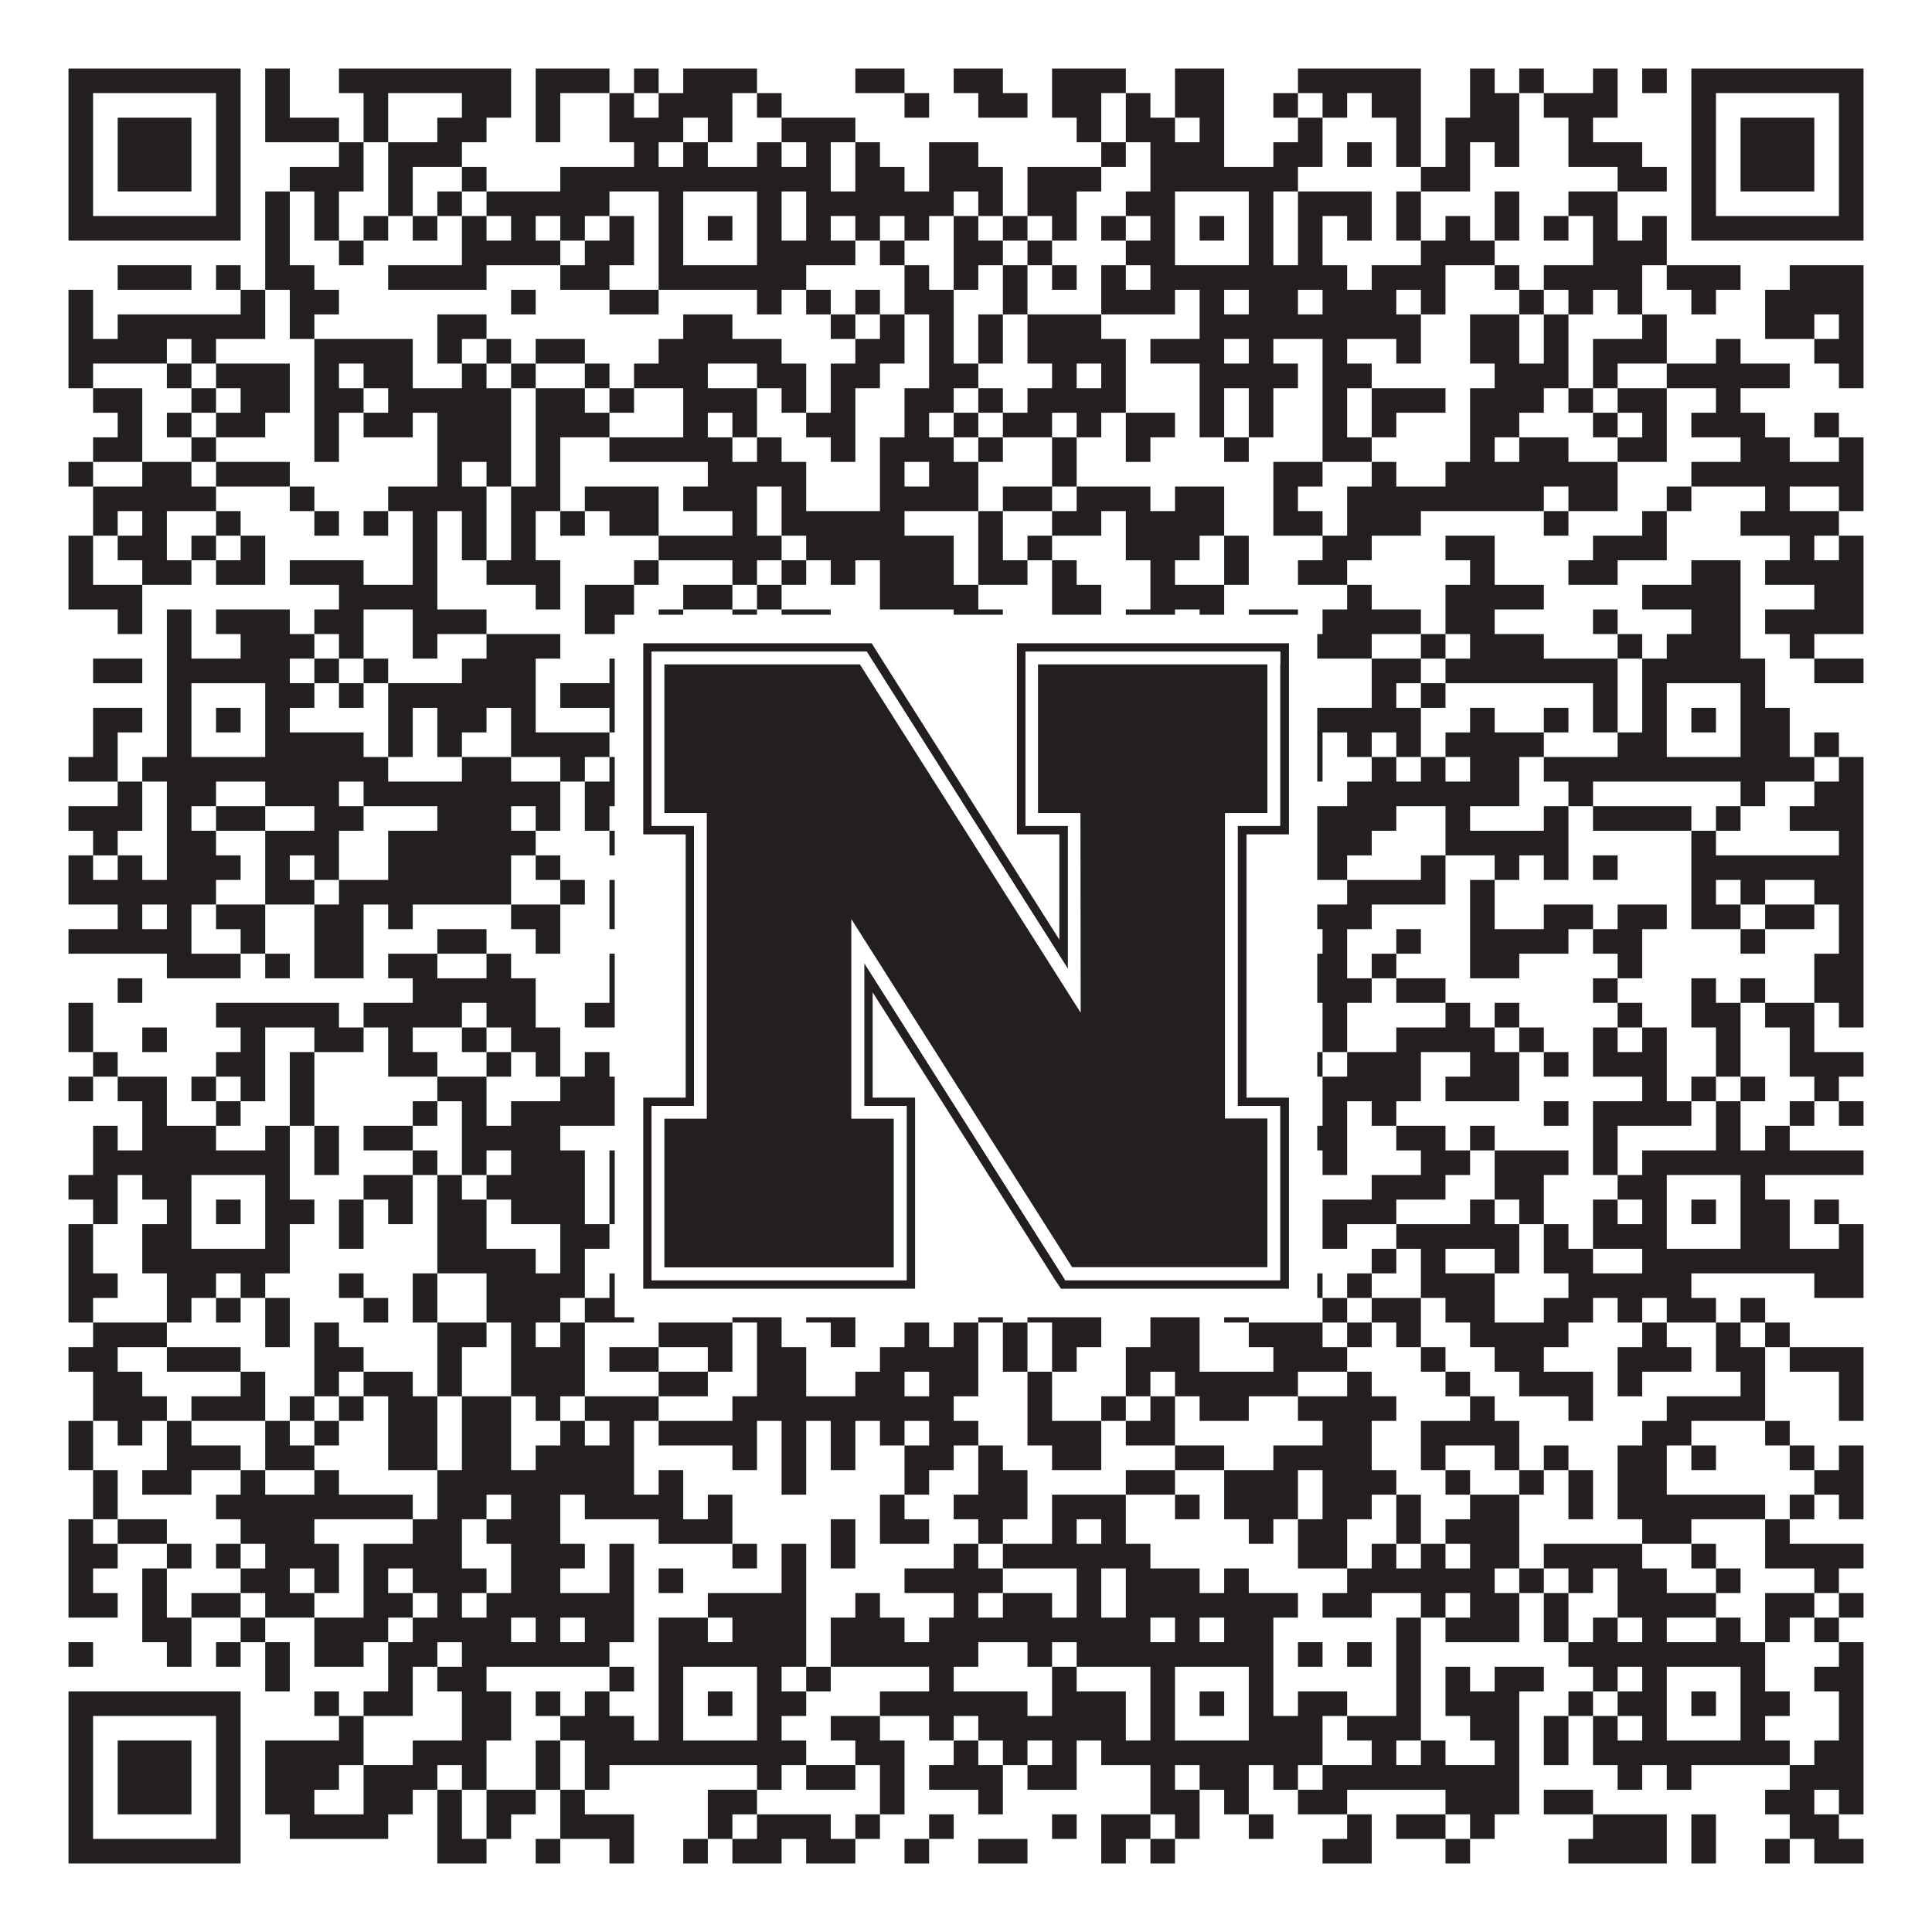 <?xml version="1.0"?>
<svg xmlns="http://www.w3.org/2000/svg" xmlns:xlink="http://www.w3.org/1999/xlink" version="1.1" width="1100px" height="1100px" viewBox="0 0 1100 1100"><rect x="0" y="0" width="1100" height="1100" fill="#ffffff" fill-opacity="1"/><path fill="#231f20" fill-opacity="1" d="M39,39L137,39L137,53L39,53ZM151,39L165,39L165,53L151,53ZM193,39L291,39L291,53L193,53ZM305,39L347,39L347,53L305,53ZM361,39L375,39L375,53L361,53ZM389,39L431,39L431,53L389,53ZM487,39L515,39L515,53L487,53ZM543,39L571,39L571,53L543,53ZM599,39L641,39L641,53L599,53ZM669,39L697,39L697,53L669,53ZM739,39L809,39L809,53L739,53ZM837,39L851,39L851,53L837,53ZM865,39L879,39L879,53L865,53ZM907,39L921,39L921,53L907,53ZM935,39L949,39L949,53L935,53ZM963,39L1061,39L1061,53L963,53ZM39,53L53,53L53,67L39,67ZM123,53L137,53L137,67L123,67ZM151,53L165,53L165,67L151,67ZM207,53L221,53L221,67L207,67ZM263,53L291,53L291,67L263,67ZM305,53L319,53L319,67L305,67ZM347,53L361,53L361,67L347,67ZM375,53L417,53L417,67L375,67ZM431,53L445,53L445,67L431,67ZM515,53L529,53L529,67L515,67ZM557,53L585,53L585,67L557,67ZM599,53L627,53L627,67L599,67ZM641,53L655,53L655,67L641,67ZM669,53L697,53L697,67L669,67ZM725,53L739,53L739,67L725,67ZM753,53L767,53L767,67L753,67ZM781,53L809,53L809,67L781,67ZM837,53L865,53L865,67L837,67ZM879,53L921,53L921,67L879,67ZM963,53L977,53L977,67L963,67ZM1047,53L1061,53L1061,67L1047,67ZM39,67L53,67L53,81L39,81ZM67,67L109,67L109,81L67,81ZM123,67L137,67L137,81L123,81ZM151,67L193,67L193,81L151,81ZM207,67L221,67L221,81L207,81ZM249,67L277,67L277,81L249,81ZM305,67L319,67L319,81L305,81ZM347,67L389,67L389,81L347,81ZM403,67L417,67L417,81L403,81ZM445,67L487,67L487,81L445,81ZM613,67L627,67L627,81L613,81ZM641,67L669,67L669,81L641,81ZM683,67L697,67L697,81L683,81ZM739,67L753,67L753,81L739,81ZM795,67L809,67L809,81L795,81ZM823,67L865,67L865,81L823,81ZM893,67L907,67L907,81L893,81ZM963,67L977,67L977,81L963,81ZM991,67L1033,67L1033,81L991,81ZM1047,67L1061,67L1061,81L1047,81ZM39,81L53,81L53,95L39,95ZM67,81L109,81L109,95L67,95ZM123,81L137,81L137,95L123,95ZM193,81L207,81L207,95L193,95ZM221,81L263,81L263,95L221,95ZM361,81L375,81L375,95L361,95ZM389,81L403,81L403,95L389,95ZM431,81L445,81L445,95L431,95ZM459,81L473,81L473,95L459,95ZM487,81L501,81L501,95L487,95ZM529,81L557,81L557,95L529,95ZM627,81L641,81L641,95L627,95ZM655,81L697,81L697,95L655,95ZM725,81L753,81L753,95L725,95ZM767,81L781,81L781,95L767,95ZM795,81L809,81L809,95L795,95ZM823,81L837,81L837,95L823,95ZM851,81L865,81L865,95L851,95ZM893,81L935,81L935,95L893,95ZM963,81L977,81L977,95L963,95ZM991,81L1033,81L1033,95L991,95ZM1047,81L1061,81L1061,95L1047,95ZM39,95L53,95L53,109L39,109ZM67,95L109,95L109,109L67,109ZM123,95L137,95L137,109L123,109ZM165,95L207,95L207,109L165,109ZM221,95L235,95L235,109L221,109ZM263,95L277,95L277,109L263,109ZM319,95L473,95L473,109L319,109ZM487,95L515,95L515,109L487,109ZM529,95L571,95L571,109L529,109ZM585,95L627,95L627,109L585,109ZM655,95L739,95L739,109L655,109ZM809,95L837,95L837,109L809,109ZM921,95L949,95L949,109L921,109ZM963,95L977,95L977,109L963,109ZM991,95L1033,95L1033,109L991,109ZM1047,95L1061,95L1061,109L1047,109ZM39,109L53,109L53,123L39,123ZM123,109L137,109L137,123L123,123ZM151,109L165,109L165,123L151,123ZM179,109L193,109L193,123L179,123ZM221,109L235,109L235,123L221,123ZM249,109L263,109L263,123L249,123ZM277,109L347,109L347,123L277,123ZM375,109L389,109L389,123L375,123ZM431,109L445,109L445,123L431,123ZM459,109L543,109L543,123L459,123ZM557,109L571,109L571,123L557,123ZM585,109L613,109L613,123L585,123ZM641,109L669,109L669,123L641,123ZM711,109L725,109L725,123L711,123ZM739,109L781,109L781,123L739,123ZM795,109L809,109L809,123L795,123ZM851,109L865,109L865,123L851,123ZM893,109L921,109L921,123L893,123ZM963,109L977,109L977,123L963,123ZM1047,109L1061,109L1061,123L1047,123ZM39,123L137,123L137,137L39,137ZM151,123L165,123L165,137L151,137ZM179,123L193,123L193,137L179,137ZM207,123L221,123L221,137L207,137ZM235,123L249,123L249,137L235,137ZM263,123L277,123L277,137L263,137ZM291,123L305,123L305,137L291,137ZM319,123L333,123L333,137L319,137ZM347,123L361,123L361,137L347,137ZM375,123L389,123L389,137L375,137ZM403,123L417,123L417,137L403,137ZM431,123L445,123L445,137L431,137ZM459,123L473,123L473,137L459,137ZM487,123L501,123L501,137L487,137ZM515,123L529,123L529,137L515,137ZM543,123L557,123L557,137L543,137ZM571,123L585,123L585,137L571,137ZM599,123L613,123L613,137L599,137ZM627,123L641,123L641,137L627,137ZM655,123L669,123L669,137L655,137ZM683,123L697,123L697,137L683,137ZM711,123L725,123L725,137L711,137ZM739,123L753,123L753,137L739,137ZM767,123L781,123L781,137L767,137ZM795,123L809,123L809,137L795,137ZM823,123L837,123L837,137L823,137ZM851,123L865,123L865,137L851,137ZM879,123L893,123L893,137L879,137ZM907,123L921,123L921,137L907,137ZM935,123L949,123L949,137L935,137ZM963,123L1061,123L1061,137L963,137ZM151,137L165,137L165,151L151,151ZM193,137L207,137L207,151L193,151ZM263,137L319,137L319,151L263,151ZM333,137L361,137L361,151L333,151ZM375,137L389,137L389,151L375,151ZM431,137L487,137L487,151L431,151ZM501,137L515,137L515,151L501,151ZM543,137L571,137L571,151L543,151ZM585,137L599,137L599,151L585,151ZM641,137L669,137L669,151L641,151ZM711,137L725,137L725,151L711,151ZM739,137L753,137L753,151L739,151ZM809,137L851,137L851,151L809,151ZM907,137L949,137L949,151L907,151ZM67,151L109,151L109,165L67,165ZM123,151L137,151L137,165L123,165ZM151,151L179,151L179,165L151,165ZM221,151L277,151L277,165L221,165ZM319,151L347,151L347,165L319,165ZM375,151L459,151L459,165L375,165ZM515,151L529,151L529,165L515,165ZM543,151L557,151L557,165L543,165ZM571,151L585,151L585,165L571,165ZM599,151L613,151L613,165L599,165ZM627,151L641,151L641,165L627,165ZM655,151L767,151L767,165L655,165ZM781,151L823,151L823,165L781,165ZM851,151L865,151L865,165L851,165ZM879,151L935,151L935,165L879,165ZM949,151L991,151L991,165L949,165ZM1019,151L1061,151L1061,165L1019,165ZM39,165L53,165L53,179L39,179ZM137,165L151,165L151,179L137,179ZM165,165L193,165L193,179L165,179ZM291,165L305,165L305,179L291,179ZM347,165L375,165L375,179L347,179ZM431,165L445,165L445,179L431,179ZM459,165L473,165L473,179L459,179ZM487,165L501,165L501,179L487,179ZM515,165L543,165L543,179L515,179ZM571,165L585,165L585,179L571,179ZM627,165L669,165L669,179L627,179ZM683,165L697,165L697,179L683,179ZM711,165L739,165L739,179L711,179ZM753,165L795,165L795,179L753,179ZM809,165L823,165L823,179L809,179ZM865,165L879,165L879,179L865,179ZM893,165L907,165L907,179L893,179ZM921,165L935,165L935,179L921,179ZM963,165L977,165L977,179L963,179ZM1005,165L1061,165L1061,179L1005,179ZM39,179L53,179L53,193L39,193ZM67,179L151,179L151,193L67,193ZM165,179L179,179L179,193L165,193ZM249,179L277,179L277,193L249,193ZM389,179L417,179L417,193L389,193ZM473,179L487,179L487,193L473,193ZM501,179L515,179L515,193L501,193ZM529,179L543,179L543,193L529,193ZM557,179L571,179L571,193L557,193ZM585,179L627,179L627,193L585,193ZM683,179L809,179L809,193L683,193ZM837,179L865,179L865,193L837,193ZM879,179L893,179L893,193L879,193ZM935,179L949,179L949,193L935,193ZM1005,179L1033,179L1033,193L1005,193ZM1047,179L1061,179L1061,193L1047,193ZM39,193L95,193L95,207L39,207ZM109,193L123,193L123,207L109,207ZM179,193L235,193L235,207L179,207ZM249,193L263,193L263,207L249,207ZM277,193L291,193L291,207L277,207ZM305,193L333,193L333,207L305,207ZM375,193L445,193L445,207L375,207ZM487,193L515,193L515,207L487,207ZM529,193L543,193L543,207L529,207ZM557,193L571,193L571,207L557,207ZM585,193L641,193L641,207L585,207ZM655,193L697,193L697,207L655,207ZM711,193L725,193L725,207L711,207ZM753,193L767,193L767,207L753,207ZM795,193L809,193L809,207L795,207ZM837,193L865,193L865,207L837,207ZM879,193L893,193L893,207L879,207ZM907,193L949,193L949,207L907,207ZM977,193L991,193L991,207L977,207ZM1033,193L1061,193L1061,207L1033,207ZM39,207L53,207L53,221L39,221ZM95,207L109,207L109,221L95,221ZM123,207L165,207L165,221L123,221ZM179,207L193,207L193,221L179,221ZM207,207L235,207L235,221L207,221ZM263,207L277,207L277,221L263,221ZM291,207L305,207L305,221L291,221ZM333,207L347,207L347,221L333,221ZM361,207L403,207L403,221L361,221ZM431,207L459,207L459,221L431,221ZM473,207L501,207L501,221L473,221ZM529,207L557,207L557,221L529,221ZM599,207L613,207L613,221L599,221ZM627,207L641,207L641,221L627,221ZM683,207L739,207L739,221L683,221ZM753,207L781,207L781,221L753,221ZM851,207L893,207L893,221L851,221ZM907,207L921,207L921,221L907,221ZM949,207L1019,207L1019,221L949,221ZM1047,207L1061,207L1061,221L1047,221ZM53,221L81,221L81,235L53,235ZM109,221L123,221L123,235L109,235ZM137,221L165,221L165,235L137,235ZM179,221L207,221L207,235L179,235ZM221,221L291,221L291,235L221,235ZM305,221L333,221L333,235L305,235ZM347,221L361,221L361,235L347,235ZM389,221L431,221L431,235L389,235ZM445,221L459,221L459,235L445,235ZM473,221L487,221L487,235L473,235ZM515,221L543,221L543,235L515,235ZM557,221L571,221L571,235L557,235ZM585,221L641,221L641,235L585,235ZM683,221L697,221L697,235L683,235ZM711,221L725,221L725,235L711,235ZM753,221L767,221L767,235L753,235ZM781,221L823,221L823,235L781,235ZM837,221L879,221L879,235L837,235ZM893,221L907,221L907,235L893,235ZM921,221L949,221L949,235L921,235ZM977,221L991,221L991,235L977,235ZM67,235L81,235L81,249L67,249ZM95,235L109,235L109,249L95,249ZM123,235L151,235L151,249L123,249ZM179,235L193,235L193,249L179,249ZM207,235L235,235L235,249L207,249ZM249,235L291,235L291,249L249,249ZM305,235L347,235L347,249L305,249ZM389,235L403,235L403,249L389,249ZM417,235L431,235L431,249L417,249ZM459,235L487,235L487,249L459,249ZM515,235L529,235L529,249L515,249ZM543,235L557,235L557,249L543,249ZM571,235L599,235L599,249L571,249ZM613,235L627,235L627,249L613,249ZM641,235L669,235L669,249L641,249ZM683,235L697,235L697,249L683,249ZM711,235L725,235L725,249L711,249ZM753,235L767,235L767,249L753,249ZM781,235L795,235L795,249L781,249ZM837,235L865,235L865,249L837,249ZM907,235L921,235L921,249L907,249ZM935,235L949,235L949,249L935,249ZM963,235L1005,235L1005,249L963,249ZM1033,235L1047,235L1047,249L1033,249ZM53,249L81,249L81,263L53,263ZM109,249L123,249L123,263L109,263ZM179,249L193,249L193,263L179,263ZM249,249L291,249L291,263L249,263ZM305,249L319,249L319,263L305,263ZM347,249L417,249L417,263L347,263ZM431,249L445,249L445,263L431,263ZM473,249L487,249L487,263L473,263ZM501,249L543,249L543,263L501,263ZM557,249L571,249L571,263L557,263ZM599,249L613,249L613,263L599,263ZM641,249L655,249L655,263L641,263ZM697,249L711,249L711,263L697,263ZM753,249L781,249L781,263L753,263ZM837,249L851,249L851,263L837,263ZM865,249L893,249L893,263L865,263ZM921,249L949,249L949,263L921,263ZM991,249L1019,249L1019,263L991,263ZM1047,249L1061,249L1061,263L1047,263ZM39,263L53,263L53,277L39,277ZM81,263L109,263L109,277L81,277ZM123,263L165,263L165,277L123,277ZM249,263L263,263L263,277L249,277ZM277,263L291,263L291,277L277,277ZM305,263L319,263L319,277L305,277ZM403,263L459,263L459,277L403,277ZM501,263L515,263L515,277L501,277ZM529,263L557,263L557,277L529,277ZM599,263L613,263L613,277L599,277ZM725,263L753,263L753,277L725,277ZM781,263L795,263L795,277L781,277ZM823,263L921,263L921,277L823,277ZM963,263L1061,263L1061,277L963,277ZM53,277L123,277L123,291L53,291ZM165,277L179,277L179,291L165,291ZM221,277L277,277L277,291L221,291ZM291,277L319,277L319,291L291,291ZM333,277L375,277L375,291L333,291ZM389,277L431,277L431,291L389,291ZM445,277L459,277L459,291L445,291ZM501,277L557,277L557,291L501,291ZM571,277L599,277L599,291L571,291ZM613,277L655,277L655,291L613,291ZM669,277L697,277L697,291L669,291ZM725,277L739,277L739,291L725,291ZM767,277L879,277L879,291L767,291ZM893,277L921,277L921,291L893,291ZM949,277L963,277L963,291L949,291ZM1005,277L1019,277L1019,291L1005,291ZM1047,277L1061,277L1061,291L1047,291ZM53,291L67,291L67,305L53,305ZM81,291L95,291L95,305L81,305ZM123,291L137,291L137,305L123,305ZM179,291L193,291L193,305L179,305ZM207,291L221,291L221,305L207,305ZM235,291L249,291L249,305L235,305ZM263,291L277,291L277,305L263,305ZM291,291L305,291L305,305L291,305ZM319,291L333,291L333,305L319,305ZM347,291L375,291L375,305L347,305ZM417,291L431,291L431,305L417,305ZM445,291L515,291L515,305L445,305ZM557,291L571,291L571,305L557,305ZM599,291L627,291L627,305L599,305ZM641,291L697,291L697,305L641,305ZM725,291L753,291L753,305L725,305ZM767,291L809,291L809,305L767,305ZM879,291L893,291L893,305L879,305ZM935,291L949,291L949,305L935,305ZM991,291L1047,291L1047,305L991,305ZM39,305L53,305L53,319L39,319ZM67,305L95,305L95,319L67,319ZM109,305L123,305L123,319L109,319ZM137,305L151,305L151,319L137,319ZM235,305L249,305L249,319L235,319ZM263,305L277,305L277,319L263,319ZM291,305L305,305L305,319L291,319ZM375,305L445,305L445,319L375,319ZM459,305L543,305L543,319L459,319ZM557,305L571,305L571,319L557,319ZM585,305L599,305L599,319L585,319ZM641,305L683,305L683,319L641,319ZM697,305L711,305L711,319L697,319ZM753,305L781,305L781,319L753,319ZM823,305L851,305L851,319L823,319ZM907,305L949,305L949,319L907,319ZM1019,305L1033,305L1033,319L1019,319ZM1047,305L1061,305L1061,319L1047,319ZM39,319L53,319L53,333L39,333ZM81,319L109,319L109,333L81,333ZM123,319L151,319L151,333L123,333ZM165,319L207,319L207,333L165,333ZM235,319L249,319L249,333L235,333ZM277,319L319,319L319,333L277,333ZM361,319L375,319L375,333L361,333ZM417,319L431,319L431,333L417,333ZM445,319L459,319L459,333L445,333ZM473,319L487,319L487,333L473,333ZM501,319L543,319L543,333L501,333ZM557,319L585,319L585,333L557,333ZM599,319L613,319L613,333L599,333ZM655,319L669,319L669,333L655,333ZM697,319L711,319L711,333L697,333ZM739,319L767,319L767,333L739,333ZM837,319L851,319L851,333L837,333ZM893,319L921,319L921,333L893,333ZM963,319L991,319L991,333L963,333ZM1005,319L1061,319L1061,333L1005,333ZM39,333L81,333L81,347L39,347ZM193,333L249,333L249,347L193,347ZM305,333L319,333L319,347L305,347ZM333,333L361,333L361,347L333,347ZM389,333L417,333L417,347L389,347ZM431,333L445,333L445,347L431,347ZM501,333L557,333L557,347L501,347ZM599,333L627,333L627,347L599,347ZM655,333L697,333L697,347L655,347ZM767,333L781,333L781,347L767,347ZM823,333L879,333L879,347L823,347ZM935,333L991,333L991,347L935,347ZM1033,333L1061,333L1061,347L1033,347ZM67,347L81,347L81,361L67,361ZM95,347L109,347L109,361L95,361ZM123,347L165,347L165,361L123,361ZM179,347L207,347L207,361L179,361ZM235,347L277,347L277,361L235,361ZM333,347L361,347L361,361L333,361ZM375,347L389,347L389,361L375,361ZM417,347L431,347L431,361L417,361ZM445,347L473,347L473,361L445,361ZM543,347L571,347L571,361L543,361ZM599,347L627,347L627,361L599,361ZM641,347L669,347L669,361L641,361ZM683,347L697,347L697,361L683,361ZM711,347L739,347L739,361L711,361ZM753,347L809,347L809,361L753,361ZM823,347L851,347L851,361L823,361ZM907,347L921,347L921,361L907,361ZM963,347L991,347L991,361L963,361ZM1005,347L1061,347L1061,361L1005,361ZM95,361L109,361L109,375L95,375ZM137,361L179,361L179,375L137,375ZM193,361L207,361L207,375L193,375ZM235,361L249,361L249,375L235,375ZM277,361L319,361L319,375L277,375ZM417,361L445,361L445,375L417,375ZM459,361L501,361L501,375L459,375ZM529,361L571,361L571,375L529,375ZM599,361L613,361L613,375L599,375ZM627,361L683,361L683,375L627,375ZM697,361L725,361L725,375L697,375ZM739,361L781,361L781,375L739,375ZM809,361L823,361L823,375L809,375ZM837,361L879,361L879,375L837,375ZM921,361L935,361L935,375L921,375ZM949,361L991,361L991,375L949,375ZM1019,361L1033,361L1033,375L1019,375ZM53,375L81,375L81,389L53,389ZM95,375L165,375L165,389L95,389ZM179,375L193,375L193,389L179,389ZM207,375L221,375L221,389L207,389ZM263,375L305,375L305,389L263,389ZM347,375L361,375L361,389L347,389ZM375,375L459,375L459,389L375,389ZM487,375L515,375L515,389L487,389ZM571,375L585,375L585,389L571,389ZM655,375L739,375L739,389L655,389ZM781,375L809,375L809,389L781,389ZM823,375L921,375L921,389L823,389ZM935,375L1005,375L1005,389L935,389ZM1033,375L1061,375L1061,389L1033,389ZM95,389L109,389L109,403L95,403ZM151,389L179,389L179,403L151,403ZM193,389L207,389L207,403L193,403ZM221,389L305,389L305,403L221,403ZM319,389L389,389L389,403L319,403ZM431,389L487,389L487,403L431,403ZM515,389L557,389L557,403L515,403ZM571,389L599,389L599,403L571,403ZM627,389L669,389L669,403L627,403ZM711,389L739,389L739,403L711,403ZM781,389L795,389L795,403L781,403ZM809,389L823,389L823,403L809,403ZM907,389L921,389L921,403L907,403ZM935,389L949,389L949,403L935,403ZM991,389L1005,389L1005,403L991,403ZM53,403L81,403L81,417L53,417ZM95,403L109,403L109,417L95,417ZM123,403L137,403L137,417L123,417ZM151,403L165,403L165,417L151,417ZM221,403L235,403L235,417L221,417ZM249,403L277,403L277,417L249,417ZM291,403L305,403L305,417L291,417ZM347,403L361,403L361,417L347,417ZM375,403L389,403L389,417L375,417ZM403,403L417,403L417,417L403,417ZM431,403L459,403L459,417L431,417ZM473,403L515,403L515,417L473,417ZM529,403L543,403L543,417L529,417ZM557,403L585,403L585,417L557,417ZM599,403L627,403L627,417L599,417ZM641,403L669,403L669,417L641,417ZM683,403L697,403L697,417L683,417ZM711,403L725,403L725,417L711,417ZM739,403L809,403L809,417L739,417ZM837,403L851,403L851,417L837,417ZM879,403L893,403L893,417L879,417ZM907,403L921,403L921,417L907,417ZM935,403L949,403L949,417L935,417ZM963,403L977,403L977,417L963,417ZM991,403L1019,403L1019,417L991,417ZM53,417L67,417L67,431L53,431ZM95,417L109,417L109,431L95,431ZM151,417L207,417L207,431L151,431ZM221,417L235,417L235,431L221,431ZM249,417L263,417L263,431L249,431ZM291,417L347,417L347,431L291,431ZM361,417L389,417L389,431L361,431ZM431,417L445,417L445,431L431,431ZM459,417L473,417L473,431L459,431ZM487,417L501,417L501,431L487,431ZM529,417L585,417L585,431L529,431ZM613,417L627,417L627,431L613,431ZM641,417L669,417L669,431L641,431ZM711,417L725,417L725,431L711,431ZM739,417L753,417L753,431L739,431ZM767,417L781,417L781,431L767,431ZM795,417L809,417L809,431L795,431ZM823,417L879,417L879,431L823,431ZM921,417L949,417L949,431L921,431ZM991,417L1019,417L1019,431L991,431ZM1033,417L1047,417L1047,431L1033,431ZM39,431L67,431L67,445L39,445ZM81,431L221,431L221,445L81,445ZM263,431L291,431L291,445L263,445ZM319,431L333,431L333,445L319,445ZM347,431L445,431L445,445L347,445ZM487,431L515,431L515,445L487,445ZM543,431L613,431L613,445L543,445ZM641,431L725,431L725,445L641,445ZM739,431L753,431L753,445L739,445ZM781,431L795,431L795,445L781,445ZM809,431L823,431L823,445L809,445ZM837,431L865,431L865,445L837,445ZM879,431L1033,431L1033,445L879,445ZM1047,431L1061,431L1061,445L1047,445ZM67,445L81,445L81,459L67,459ZM95,445L123,445L123,459L95,459ZM151,445L193,445L193,459L151,459ZM207,445L319,445L319,459L207,459ZM333,445L361,445L361,459L333,459ZM375,445L389,445L389,459L375,459ZM403,445L431,445L431,459L403,459ZM501,445L515,445L515,459L501,459ZM585,445L599,445L599,459L585,459ZM641,445L683,445L683,459L641,459ZM725,445L739,445L739,459L725,459ZM767,445L865,445L865,459L767,459ZM893,445L907,445L907,459L893,459ZM991,445L1005,445L1005,459L991,459ZM1033,445L1061,445L1061,459L1033,459ZM39,459L81,459L81,473L39,473ZM95,459L109,459L109,473L95,473ZM123,459L151,459L151,473L123,473ZM179,459L207,459L207,473L179,473ZM249,459L291,459L291,473L249,473ZM305,459L319,459L319,473L305,473ZM333,459L347,459L347,473L333,473ZM375,459L473,459L473,473L375,473ZM487,459L501,459L501,473L487,473ZM515,459L613,459L613,473L515,473ZM627,459L641,459L641,473L627,473ZM669,459L725,459L725,473L669,473ZM739,459L795,459L795,473L739,473ZM823,459L837,459L837,473L823,473ZM879,459L893,459L893,473L879,473ZM907,459L963,459L963,473L907,473ZM977,459L991,459L991,473L977,473ZM1019,459L1061,459L1061,473L1019,473ZM53,473L67,473L67,487L53,487ZM95,473L123,473L123,487L95,487ZM151,473L193,473L193,487L151,487ZM221,473L305,473L305,487L221,487ZM347,473L361,473L361,487L347,487ZM389,473L417,473L417,487L389,487ZM431,473L529,473L529,487L431,487ZM641,473L655,473L655,487L641,487ZM739,473L781,473L781,487L739,487ZM823,473L893,473L893,487L823,487ZM963,473L977,473L977,487L963,487ZM1047,473L1061,473L1061,487L1047,487ZM39,487L53,487L53,501L39,501ZM67,487L81,487L81,501L67,501ZM95,487L137,487L137,501L95,501ZM151,487L165,487L165,501L151,501ZM179,487L193,487L193,501L179,501ZM221,487L291,487L291,501L221,501ZM305,487L319,487L319,501L305,501ZM361,487L375,487L375,501L361,501ZM417,487L445,487L445,501L417,501ZM487,487L501,487L501,501L487,501ZM529,487L543,487L543,501L529,501ZM557,487L585,487L585,501L557,501ZM613,487L627,487L627,501L613,501ZM683,487L767,487L767,501L683,501ZM809,487L823,487L823,501L809,501ZM851,487L865,487L865,501L851,501ZM879,487L893,487L893,501L879,501ZM907,487L921,487L921,501L907,501ZM963,487L1061,487L1061,501L963,501ZM39,501L123,501L123,515L39,515ZM151,501L179,501L179,515L151,515ZM193,501L291,501L291,515L193,515ZM319,501L333,501L333,515L319,515ZM347,501L361,501L361,515L347,515ZM417,501L445,501L445,515L417,515ZM473,501L487,501L487,515L473,515ZM501,501L543,501L543,515L501,515ZM557,501L585,501L585,515L557,515ZM641,501L655,501L655,515L641,515ZM711,501L725,501L725,515L711,515ZM767,501L823,501L823,515L767,515ZM837,501L851,501L851,515L837,515ZM963,501L977,501L977,515L963,515ZM991,501L1005,501L1005,515L991,515ZM1033,501L1061,501L1061,515L1033,515ZM67,515L81,515L81,529L67,529ZM95,515L109,515L109,529L95,529ZM123,515L151,515L151,529L123,529ZM179,515L207,515L207,529L179,529ZM221,515L235,515L235,529L221,529ZM291,515L319,515L319,529L291,529ZM347,515L361,515L361,529L347,529ZM417,515L431,515L431,529L417,529ZM459,515L529,515L529,529L459,529ZM543,515L557,515L557,529L543,529ZM599,515L613,515L613,529L599,529ZM641,515L655,515L655,529L641,529ZM669,515L683,515L683,529L669,529ZM697,515L781,515L781,529L697,529ZM837,515L851,515L851,529L837,529ZM879,515L907,515L907,529L879,529ZM921,515L949,515L949,529L921,529ZM963,515L991,515L991,529L963,529ZM1005,515L1033,515L1033,529L1005,529ZM1047,515L1061,515L1061,529L1047,529ZM39,529L109,529L109,543L39,543ZM137,529L151,529L151,543L137,543ZM179,529L207,529L207,543L179,543ZM249,529L277,529L277,543L249,543ZM305,529L319,529L319,543L305,543ZM417,529L431,529L431,543L417,543ZM459,529L473,529L473,543L459,543ZM487,529L501,529L501,543L487,543ZM515,529L529,529L529,543L515,543ZM543,529L557,529L557,543L543,543ZM599,529L627,529L627,543L599,543ZM641,529L655,529L655,543L641,543ZM669,529L711,529L711,543L669,543ZM753,529L767,529L767,543L753,543ZM795,529L809,529L809,543L795,543ZM837,529L893,529L893,543L837,543ZM907,529L935,529L935,543L907,543ZM991,529L1005,529L1005,543L991,543ZM1047,529L1061,529L1061,543L1047,543ZM95,543L137,543L137,557L95,557ZM151,543L165,543L165,557L151,557ZM179,543L207,543L207,557L179,557ZM221,543L249,543L249,557L221,557ZM277,543L291,543L291,557L277,557ZM347,543L375,543L375,557L347,557ZM445,543L487,543L487,557L445,557ZM515,543L571,543L571,557L515,557ZM585,543L641,543L641,557L585,557ZM683,543L697,543L697,557L683,557ZM711,543L767,543L767,557L711,557ZM781,543L795,543L795,557L781,557ZM837,543L865,543L865,557L837,557ZM921,543L935,543L935,557L921,557ZM1033,543L1061,543L1061,557L1033,557ZM67,557L81,557L81,571L67,571ZM235,557L305,557L305,571L235,571ZM347,557L361,557L361,571L347,571ZM389,557L403,557L403,571L389,571ZM417,557L431,557L431,571L417,571ZM487,557L501,557L501,571L487,571ZM529,557L543,557L543,571L529,571ZM557,557L571,557L571,571L557,571ZM599,557L613,557L613,571L599,571ZM641,557L655,557L655,571L641,571ZM669,557L683,557L683,571L669,571ZM711,557L725,557L725,571L711,571ZM739,557L781,557L781,571L739,571ZM795,557L823,557L823,571L795,571ZM907,557L921,557L921,571L907,571ZM963,557L977,557L977,571L963,571ZM991,557L1005,557L1005,571L991,571ZM1033,557L1061,557L1061,571L1033,571ZM39,571L53,571L53,585L39,585ZM123,571L193,571L193,585L123,585ZM207,571L263,571L263,585L207,585ZM277,571L305,571L305,585L277,585ZM333,571L361,571L361,585L333,585ZM445,571L459,571L459,585L445,585ZM473,571L529,571L529,585L473,585ZM543,571L571,571L571,585L543,585ZM585,571L627,571L627,585L585,585ZM655,571L669,571L669,585L655,585ZM711,571L739,571L739,585L711,585ZM753,571L767,571L767,585L753,585ZM823,571L837,571L837,585L823,585ZM851,571L865,571L865,585L851,585ZM921,571L935,571L935,585L921,585ZM963,571L991,571L991,585L963,585ZM1005,571L1033,571L1033,585L1005,585ZM1047,571L1061,571L1061,585L1047,585ZM39,585L53,585L53,599L39,599ZM81,585L95,585L95,599L81,599ZM137,585L151,585L151,599L137,599ZM179,585L207,585L207,599L179,599ZM221,585L235,585L235,599L221,599ZM263,585L277,585L277,599L263,599ZM291,585L319,585L319,599L291,599ZM375,585L389,585L389,599L375,599ZM417,585L431,585L431,599L417,599ZM445,585L459,585L459,599L445,599ZM473,585L501,585L501,599L473,599ZM515,585L543,585L543,599L515,599ZM613,585L627,585L627,599L613,599ZM641,585L683,585L683,599L641,599ZM697,585L725,585L725,599L697,599ZM753,585L767,585L767,599L753,599ZM795,585L851,585L851,599L795,599ZM865,585L879,585L879,599L865,599ZM907,585L921,585L921,599L907,599ZM935,585L949,585L949,599L935,599ZM977,585L991,585L991,599L977,599ZM1019,585L1033,585L1033,599L1019,599ZM53,599L67,599L67,613L53,613ZM123,599L151,599L151,613L123,613ZM165,599L179,599L179,613L165,613ZM221,599L249,599L249,613L221,613ZM277,599L291,599L291,613L277,613ZM305,599L319,599L319,613L305,613ZM333,599L347,599L347,613L333,613ZM375,599L389,599L389,613L375,613ZM529,599L557,599L557,613L529,613ZM599,599L613,599L613,613L599,613ZM627,599L669,599L669,613L627,613ZM739,599L753,599L753,613L739,613ZM767,599L809,599L809,613L767,613ZM837,599L865,599L865,613L837,613ZM879,599L893,599L893,613L879,613ZM907,599L949,599L949,613L907,613ZM977,599L991,599L991,613L977,613ZM1019,599L1061,599L1061,613L1019,613ZM39,613L53,613L53,627L39,627ZM67,613L95,613L95,627L67,627ZM109,613L123,613L123,627L109,627ZM137,613L151,613L151,627L137,627ZM165,613L179,613L179,627L165,627ZM249,613L277,613L277,627L249,627ZM319,613L361,613L361,627L319,627ZM375,613L431,613L431,627L375,627ZM473,613L487,613L487,627L473,627ZM501,613L515,613L515,627L501,627ZM529,613L571,613L571,627L529,627ZM599,613L613,613L613,627L599,627ZM641,613L725,613L725,627L641,627ZM753,613L809,613L809,627L753,627ZM823,613L865,613L865,627L823,627ZM935,613L949,613L949,627L935,627ZM963,613L977,613L977,627L963,627ZM991,613L1005,613L1005,627L991,627ZM1033,613L1047,613L1047,627L1033,627ZM81,627L95,627L95,641L81,641ZM123,627L137,627L137,641L123,641ZM165,627L179,627L179,641L165,641ZM235,627L249,627L249,641L235,641ZM263,627L277,627L277,641L263,641ZM291,627L375,627L375,641L291,641ZM389,627L417,627L417,641L389,641ZM431,627L501,627L501,641L431,641ZM529,627L599,627L599,641L529,641ZM613,627L627,627L627,641L613,641ZM669,627L697,627L697,641L669,641ZM711,627L725,627L725,641L711,641ZM753,627L767,627L767,641L753,641ZM781,627L795,627L795,641L781,641ZM879,627L893,627L893,641L879,641ZM907,627L963,627L963,641L907,641ZM977,627L991,627L991,641L977,641ZM1019,627L1033,627L1033,641L1019,641ZM1047,627L1061,627L1061,641L1047,641ZM53,641L67,641L67,655L53,655ZM81,641L123,641L123,655L81,655ZM151,641L165,641L165,655L151,655ZM179,641L193,641L193,655L179,655ZM207,641L235,641L235,655L207,655ZM263,641L319,641L319,655L263,655ZM361,641L375,641L375,655L361,655ZM389,641L417,641L417,655L389,655ZM445,641L459,641L459,655L445,655ZM487,641L501,641L501,655L487,655ZM529,641L543,641L543,655L529,655ZM571,641L641,641L641,655L571,655ZM655,641L669,641L669,655L655,655ZM697,641L711,641L711,655L697,655ZM739,641L767,641L767,655L739,655ZM795,641L823,641L823,655L795,655ZM837,641L851,641L851,655L837,655ZM907,641L921,641L921,655L907,655ZM977,641L991,641L991,655L977,655ZM1005,641L1019,641L1019,655L1005,655ZM53,655L165,655L165,669L53,669ZM179,655L193,655L193,669L179,669ZM235,655L249,655L249,669L235,669ZM263,655L277,655L277,669L263,669ZM291,655L333,655L333,669L291,669ZM347,655L445,655L445,669L347,669ZM459,655L487,655L487,669L459,669ZM501,655L557,655L557,669L501,669ZM599,655L613,655L613,669L599,669ZM641,655L725,655L725,669L641,669ZM753,655L767,655L767,669L753,669ZM809,655L837,655L837,669L809,669ZM851,655L893,655L893,669L851,669ZM907,655L921,655L921,669L907,669ZM935,655L1061,655L1061,669L935,669ZM39,669L67,669L67,683L39,683ZM81,669L109,669L109,683L81,683ZM151,669L165,669L165,683L151,683ZM207,669L235,669L235,683L207,683ZM249,669L263,669L263,683L249,683ZM277,669L333,669L333,683L277,683ZM347,669L361,669L361,683L347,683ZM375,669L389,669L389,683L375,683ZM431,669L445,669L445,683L431,683ZM459,669L473,669L473,683L459,683ZM487,669L515,669L515,683L487,683ZM529,669L571,669L571,683L529,683ZM585,669L599,669L599,683L585,683ZM655,669L669,669L669,683L655,683ZM711,669L739,669L739,683L711,683ZM781,669L823,669L823,683L781,683ZM851,669L879,669L879,683L851,683ZM921,669L949,669L949,683L921,683ZM991,669L1005,669L1005,683L991,683ZM53,683L67,683L67,697L53,697ZM95,683L109,683L109,697L95,697ZM123,683L137,683L137,697L123,697ZM151,683L179,683L179,697L151,697ZM193,683L207,683L207,697L193,697ZM221,683L235,683L235,697L221,697ZM249,683L277,683L277,697L249,697ZM291,683L333,683L333,697L291,697ZM347,683L389,683L389,697L347,697ZM403,683L417,683L417,697L403,697ZM431,683L445,683L445,697L431,697ZM459,683L515,683L515,697L459,697ZM529,683L543,683L543,697L529,697ZM571,683L599,683L599,697L571,697ZM641,683L669,683L669,697L641,697ZM683,683L697,683L697,697L683,697ZM711,683L739,683L739,697L711,697ZM753,683L795,683L795,697L753,697ZM837,683L851,683L851,697L837,697ZM865,683L879,683L879,697L865,697ZM907,683L921,683L921,697L907,697ZM935,683L949,683L949,697L935,697ZM963,683L977,683L977,697L963,697ZM991,683L1019,683L1019,697L991,697ZM1033,683L1047,683L1047,697L1033,697ZM39,697L53,697L53,711L39,711ZM81,697L109,697L109,711L81,711ZM151,697L165,697L165,711L151,711ZM193,697L207,697L207,711L193,711ZM249,697L277,697L277,711L249,711ZM319,697L347,697L347,711L319,711ZM375,697L389,697L389,711L375,711ZM431,697L487,697L487,711L431,711ZM515,697L571,697L571,711L515,711ZM641,697L669,697L669,711L641,711ZM711,697L725,697L725,711L711,711ZM753,697L767,697L767,711L753,711ZM795,697L865,697L865,711L795,711ZM879,697L893,697L893,711L879,711ZM907,697L949,697L949,711L907,711ZM991,697L1019,697L1019,711L991,711ZM1047,697L1061,697L1061,711L1047,711ZM39,711L53,711L53,725L39,725ZM81,711L165,711L165,725L81,725ZM249,711L305,711L305,725L249,725ZM319,711L333,711L333,725L319,725ZM375,711L445,711L445,725L375,725ZM459,711L515,711L515,725L459,725ZM557,711L613,711L613,725L557,725ZM627,711L641,711L641,725L627,725ZM655,711L725,711L725,725L655,725ZM781,711L795,711L795,725L781,725ZM809,711L823,711L823,725L809,725ZM851,711L865,711L865,725L851,725ZM879,711L907,711L907,725L879,725ZM935,711L1061,711L1061,725L935,725ZM39,725L67,725L67,739L39,739ZM95,725L123,725L123,739L95,739ZM137,725L151,725L151,739L137,739ZM193,725L207,725L207,739L193,739ZM235,725L249,725L249,739L235,739ZM277,725L333,725L333,739L277,739ZM347,725L361,725L361,739L347,739ZM389,725L403,725L403,739L389,739ZM417,725L431,725L431,739L417,739ZM459,725L473,725L473,739L459,739ZM487,725L501,725L501,739L487,739ZM529,725L613,725L613,739L529,739ZM641,725L669,725L669,739L641,739ZM683,725L725,725L725,739L683,739ZM739,725L753,725L753,739L739,739ZM767,725L781,725L781,739L767,739ZM809,725L851,725L851,739L809,739ZM893,725L963,725L963,739L893,739ZM1033,725L1061,725L1061,739L1033,739ZM39,739L53,739L53,753L39,753ZM95,739L109,739L109,753L95,753ZM123,739L137,739L137,753L123,753ZM151,739L165,739L165,753L151,753ZM207,739L221,739L221,753L207,753ZM235,739L249,739L249,753L235,753ZM277,739L319,739L319,753L277,753ZM333,739L361,739L361,753L333,753ZM417,739L445,739L445,753L417,753ZM459,739L487,739L487,753L459,753ZM557,739L571,739L571,753L557,753ZM585,739L627,739L627,753L585,753ZM655,739L683,739L683,753L655,753ZM697,739L711,739L711,753L697,753ZM753,739L767,739L767,753L753,753ZM781,739L809,739L809,753L781,753ZM823,739L851,739L851,753L823,753ZM879,739L907,739L907,753L879,753ZM921,739L935,739L935,753L921,753ZM949,739L977,739L977,753L949,753ZM991,739L1005,739L1005,753L991,753ZM53,753L95,753L95,767L53,767ZM151,753L165,753L165,767L151,767ZM179,753L193,753L193,767L179,767ZM249,753L277,753L277,767L249,767ZM291,753L305,753L305,767L291,767ZM319,753L333,753L333,767L319,767ZM375,753L417,753L417,767L375,767ZM431,753L445,753L445,767L431,767ZM473,753L487,753L487,767L473,767ZM515,753L529,753L529,767L515,767ZM543,753L557,753L557,767L543,767ZM571,753L585,753L585,767L571,767ZM599,753L627,753L627,767L599,767ZM655,753L683,753L683,767L655,767ZM711,753L753,753L753,767L711,767ZM767,753L781,753L781,767L767,767ZM795,753L809,753L809,767L795,767ZM837,753L893,753L893,767L837,767ZM935,753L949,753L949,767L935,767ZM977,753L991,753L991,767L977,767ZM1005,753L1019,753L1019,767L1005,767ZM39,767L67,767L67,781L39,781ZM95,767L137,767L137,781L95,781ZM179,767L207,767L207,781L179,781ZM249,767L263,767L263,781L249,781ZM291,767L333,767L333,781L291,781ZM347,767L375,767L375,781L347,781ZM403,767L417,767L417,781L403,781ZM431,767L459,767L459,781L431,781ZM501,767L557,767L557,781L501,781ZM571,767L585,767L585,781L571,781ZM599,767L613,767L613,781L599,781ZM641,767L683,767L683,781L641,781ZM725,767L767,767L767,781L725,781ZM809,767L823,767L823,781L809,781ZM851,767L879,767L879,781L851,781ZM921,767L963,767L963,781L921,781ZM977,767L1005,767L1005,781L977,781ZM1019,767L1061,767L1061,781L1019,781ZM53,781L81,781L81,795L53,795ZM137,781L151,781L151,795L137,795ZM179,781L193,781L193,795L179,795ZM207,781L235,781L235,795L207,795ZM249,781L263,781L263,795L249,795ZM291,781L333,781L333,795L291,795ZM375,781L403,781L403,795L375,795ZM431,781L459,781L459,795L431,795ZM487,781L515,781L515,795L487,795ZM529,781L557,781L557,795L529,795ZM585,781L599,781L599,795L585,795ZM641,781L655,781L655,795L641,795ZM669,781L739,781L739,795L669,795ZM767,781L781,781L781,795L767,795ZM823,781L837,781L837,795L823,795ZM865,781L907,781L907,795L865,795ZM921,781L935,781L935,795L921,795ZM991,781L1005,781L1005,795L991,795ZM1047,781L1061,781L1061,795L1047,795ZM53,795L95,795L95,809L53,809ZM109,795L151,795L151,809L109,809ZM165,795L179,795L179,809L165,809ZM193,795L207,795L207,809L193,809ZM221,795L249,795L249,809L221,809ZM263,795L291,795L291,809L263,809ZM305,795L319,795L319,809L305,809ZM333,795L375,795L375,809L333,809ZM417,795L543,795L543,809L417,809ZM585,795L599,795L599,809L585,809ZM627,795L641,795L641,809L627,809ZM655,795L669,795L669,809L655,809ZM683,795L711,795L711,809L683,809ZM739,795L795,795L795,809L739,809ZM837,795L851,795L851,809L837,809ZM893,795L907,795L907,809L893,809ZM949,795L1005,795L1005,809L949,809ZM1047,795L1061,795L1061,809L1047,809ZM39,809L53,809L53,823L39,823ZM67,809L81,809L81,823L67,823ZM95,809L109,809L109,823L95,823ZM151,809L165,809L165,823L151,823ZM179,809L193,809L193,823L179,823ZM221,809L249,809L249,823L221,823ZM263,809L291,809L291,823L263,823ZM319,809L333,809L333,823L319,823ZM347,809L361,809L361,823L347,823ZM375,809L431,809L431,823L375,823ZM445,809L459,809L459,823L445,823ZM473,809L487,809L487,823L473,823ZM501,809L515,809L515,823L501,823ZM529,809L557,809L557,823L529,823ZM585,809L627,809L627,823L585,823ZM641,809L669,809L669,823L641,823ZM753,809L781,809L781,823L753,823ZM809,809L865,809L865,823L809,823ZM935,809L963,809L963,823L935,823ZM1005,809L1019,809L1019,823L1005,823ZM39,823L53,823L53,837L39,837ZM95,823L137,823L137,837L95,837ZM151,823L179,823L179,837L151,837ZM221,823L249,823L249,837L221,837ZM263,823L291,823L291,837L263,837ZM305,823L361,823L361,837L305,837ZM417,823L431,823L431,837L417,837ZM445,823L459,823L459,837L445,837ZM473,823L487,823L487,837L473,837ZM515,823L543,823L543,837L515,837ZM557,823L571,823L571,837L557,837ZM599,823L627,823L627,837L599,837ZM669,823L697,823L697,837L669,837ZM725,823L781,823L781,837L725,837ZM809,823L823,823L823,837L809,837ZM851,823L865,823L865,837L851,837ZM879,823L893,823L893,837L879,837ZM921,823L949,823L949,837L921,837ZM963,823L977,823L977,837L963,837ZM1019,823L1033,823L1033,837L1019,837ZM1047,823L1061,823L1061,837L1047,837ZM53,837L67,837L67,851L53,851ZM81,837L109,837L109,851L81,851ZM137,837L151,837L151,851L137,851ZM179,837L193,837L193,851L179,851ZM249,837L361,837L361,851L249,851ZM375,837L389,837L389,851L375,851ZM445,837L459,837L459,851L445,851ZM515,837L529,837L529,851L515,851ZM557,837L585,837L585,851L557,851ZM641,837L669,837L669,851L641,851ZM697,837L739,837L739,851L697,851ZM753,837L795,837L795,851L753,851ZM823,837L837,837L837,851L823,851ZM865,837L879,837L879,851L865,851ZM893,837L907,837L907,851L893,851ZM921,837L949,837L949,851L921,851ZM1033,837L1061,837L1061,851L1033,851ZM53,851L67,851L67,865L53,865ZM123,851L235,851L235,865L123,865ZM249,851L277,851L277,865L249,865ZM291,851L319,851L319,865L291,865ZM333,851L389,851L389,865L333,865ZM403,851L417,851L417,865L403,865ZM501,851L515,851L515,865L501,865ZM543,851L585,851L585,865L543,865ZM599,851L641,851L641,865L599,865ZM669,851L683,851L683,865L669,865ZM697,851L739,851L739,865L697,865ZM753,851L781,851L781,865L753,865ZM795,851L809,851L809,865L795,865ZM837,851L865,851L865,865L837,865ZM893,851L907,851L907,865L893,865ZM921,851L1005,851L1005,865L921,865ZM1019,851L1033,851L1033,865L1019,865ZM1047,851L1061,851L1061,865L1047,865ZM39,865L53,865L53,879L39,879ZM67,865L95,865L95,879L67,879ZM137,865L179,865L179,879L137,879ZM235,865L263,865L263,879L235,879ZM277,865L319,865L319,879L277,879ZM375,865L417,865L417,879L375,879ZM473,865L487,865L487,879L473,879ZM501,865L529,865L529,879L501,879ZM557,865L571,865L571,879L557,879ZM599,865L613,865L613,879L599,879ZM627,865L641,865L641,879L627,879ZM711,865L725,865L725,879L711,879ZM739,865L767,865L767,879L739,879ZM795,865L809,865L809,879L795,879ZM823,865L865,865L865,879L823,879ZM935,865L963,865L963,879L935,879ZM1005,865L1019,865L1019,879L1005,879ZM39,879L67,879L67,893L39,893ZM95,879L109,879L109,893L95,893ZM123,879L137,879L137,893L123,893ZM151,879L193,879L193,893L151,893ZM207,879L263,879L263,893L207,893ZM291,879L333,879L333,893L291,893ZM347,879L361,879L361,893L347,893ZM417,879L431,879L431,893L417,893ZM445,879L459,879L459,893L445,893ZM473,879L487,879L487,893L473,893ZM543,879L557,879L557,893L543,893ZM571,879L655,879L655,893L571,893ZM739,879L767,879L767,893L739,893ZM781,879L795,879L795,893L781,893ZM809,879L823,879L823,893L809,893ZM837,879L865,879L865,893L837,893ZM879,879L935,879L935,893L879,893ZM963,879L977,879L977,893L963,893ZM1005,879L1061,879L1061,893L1005,893ZM39,893L53,893L53,907L39,907ZM81,893L95,893L95,907L81,907ZM137,893L165,893L165,907L137,907ZM179,893L193,893L193,907L179,907ZM207,893L221,893L221,907L207,907ZM235,893L277,893L277,907L235,907ZM291,893L319,893L319,907L291,907ZM347,893L361,893L361,907L347,907ZM375,893L389,893L389,907L375,907ZM445,893L459,893L459,907L445,907ZM515,893L571,893L571,907L515,907ZM613,893L627,893L627,907L613,907ZM641,893L683,893L683,907L641,907ZM697,893L711,893L711,907L697,907ZM767,893L851,893L851,907L767,907ZM865,893L879,893L879,907L865,907ZM893,893L907,893L907,907L893,907ZM921,893L949,893L949,907L921,907ZM977,893L991,893L991,907L977,907ZM1033,893L1047,893L1047,907L1033,907ZM39,907L67,907L67,921L39,921ZM81,907L95,907L95,921L81,921ZM109,907L137,907L137,921L109,921ZM151,907L179,907L179,921L151,921ZM207,907L235,907L235,921L207,921ZM249,907L263,907L263,921L249,921ZM277,907L361,907L361,921L277,921ZM403,907L459,907L459,921L403,921ZM487,907L501,907L501,921L487,921ZM543,907L557,907L557,921L543,921ZM571,907L599,907L599,921L571,921ZM613,907L627,907L627,921L613,921ZM641,907L739,907L739,921L641,921ZM753,907L781,907L781,921L753,921ZM809,907L823,907L823,921L809,921ZM837,907L865,907L865,921L837,921ZM879,907L893,907L893,921L879,921ZM921,907L977,907L977,921L921,921ZM1005,907L1033,907L1033,921L1005,921ZM1047,907L1061,907L1061,921L1047,921ZM81,921L109,921L109,935L81,935ZM137,921L151,921L151,935L137,935ZM179,921L221,921L221,935L179,935ZM235,921L291,921L291,935L235,935ZM305,921L319,921L319,935L305,935ZM333,921L361,921L361,935L333,935ZM375,921L403,921L403,935L375,935ZM417,921L459,921L459,935L417,935ZM473,921L515,921L515,935L473,935ZM529,921L655,921L655,935L529,935ZM669,921L683,921L683,935L669,935ZM697,921L725,921L725,935L697,935ZM795,921L809,921L809,935L795,935ZM823,921L865,921L865,935L823,935ZM879,921L893,921L893,935L879,935ZM907,921L921,921L921,935L907,935ZM935,921L949,921L949,935L935,935ZM977,921L991,921L991,935L977,935ZM1005,921L1019,921L1019,935L1005,935ZM1033,921L1047,921L1047,935L1033,935ZM39,935L53,935L53,949L39,949ZM95,935L109,935L109,949L95,949ZM123,935L137,935L137,949L123,949ZM151,935L165,935L165,949L151,949ZM179,935L207,935L207,949L179,949ZM221,935L249,935L249,949L221,949ZM263,935L347,935L347,949L263,949ZM375,935L459,935L459,949L375,949ZM473,935L557,935L557,949L473,949ZM585,935L599,935L599,949L585,949ZM613,935L725,935L725,949L613,949ZM739,935L753,935L753,949L739,949ZM767,935L781,935L781,949L767,949ZM795,935L809,935L809,949L795,949ZM893,935L1005,935L1005,949L893,949ZM1047,935L1061,935L1061,949L1047,949ZM151,949L165,949L165,963L151,963ZM221,949L235,949L235,963L221,963ZM249,949L277,949L277,963L249,963ZM347,949L361,949L361,963L347,963ZM375,949L389,949L389,963L375,963ZM431,949L445,949L445,963L431,963ZM459,949L473,949L473,963L459,963ZM529,949L543,949L543,963L529,963ZM599,949L613,949L613,963L599,963ZM655,949L669,949L669,963L655,963ZM711,949L725,949L725,963L711,963ZM795,949L809,949L809,963L795,963ZM823,949L837,949L837,963L823,963ZM851,949L879,949L879,963L851,963ZM907,949L921,949L921,963L907,963ZM935,949L949,949L949,963L935,963ZM991,949L1005,949L1005,963L991,963ZM1033,949L1061,949L1061,963L1033,963ZM39,963L137,963L137,977L39,977ZM179,963L193,963L193,977L179,977ZM207,963L235,963L235,977L207,977ZM263,963L291,963L291,977L263,977ZM305,963L319,963L319,977L305,977ZM333,963L347,963L347,977L333,977ZM375,963L389,963L389,977L375,977ZM403,963L417,963L417,977L403,977ZM431,963L459,963L459,977L431,977ZM501,963L585,963L585,977L501,977ZM599,963L641,963L641,977L599,977ZM655,963L669,963L669,977L655,977ZM683,963L697,963L697,977L683,977ZM711,963L725,963L725,977L711,977ZM739,963L767,963L767,977L739,977ZM795,963L809,963L809,977L795,977ZM823,963L865,963L865,977L823,977ZM893,963L907,963L907,977L893,977ZM921,963L949,963L949,977L921,977ZM963,963L977,963L977,977L963,977ZM991,963L1019,963L1019,977L991,977ZM1047,963L1061,963L1061,977L1047,977ZM39,977L53,977L53,991L39,991ZM123,977L137,977L137,991L123,991ZM193,977L207,977L207,991L193,991ZM263,977L291,977L291,991L263,991ZM319,977L361,977L361,991L319,991ZM375,977L389,977L389,991L375,991ZM431,977L445,977L445,991L431,991ZM473,977L501,977L501,991L473,991ZM529,977L543,977L543,991L529,991ZM557,977L641,977L641,991L557,991ZM655,977L669,977L669,991L655,991ZM711,977L753,977L753,991L711,991ZM767,977L809,977L809,991L767,991ZM837,977L865,977L865,991L837,991ZM879,977L893,977L893,991L879,991ZM907,977L921,977L921,991L907,991ZM935,977L949,977L949,991L935,991ZM991,977L1005,977L1005,991L991,991ZM1047,977L1061,977L1061,991L1047,991ZM39,991L53,991L53,1005L39,1005ZM67,991L109,991L109,1005L67,1005ZM123,991L137,991L137,1005L123,1005ZM151,991L207,991L207,1005L151,1005ZM235,991L277,991L277,1005L235,1005ZM305,991L319,991L319,1005L305,1005ZM333,991L459,991L459,1005L333,1005ZM487,991L515,991L515,1005L487,1005ZM543,991L557,991L557,1005L543,1005ZM571,991L585,991L585,1005L571,1005ZM599,991L613,991L613,1005L599,1005ZM627,991L753,991L753,1005L627,1005ZM781,991L795,991L795,1005L781,1005ZM809,991L823,991L823,1005L809,1005ZM851,991L865,991L865,1005L851,1005ZM879,991L893,991L893,1005L879,1005ZM907,991L1019,991L1019,1005L907,1005ZM1033,991L1061,991L1061,1005L1033,1005ZM39,1005L53,1005L53,1019L39,1019ZM67,1005L109,1005L109,1019L67,1019ZM123,1005L137,1005L137,1019L123,1019ZM151,1005L193,1005L193,1019L151,1019ZM207,1005L249,1005L249,1019L207,1019ZM263,1005L277,1005L277,1019L263,1019ZM305,1005L319,1005L319,1019L305,1019ZM333,1005L347,1005L347,1019L333,1019ZM431,1005L445,1005L445,1019L431,1019ZM459,1005L487,1005L487,1019L459,1019ZM501,1005L515,1005L515,1019L501,1019ZM529,1005L571,1005L571,1019L529,1019ZM585,1005L613,1005L613,1019L585,1019ZM655,1005L669,1005L669,1019L655,1019ZM683,1005L711,1005L711,1019L683,1019ZM725,1005L739,1005L739,1019L725,1019ZM753,1005L865,1005L865,1019L753,1019ZM921,1005L935,1005L935,1019L921,1019ZM949,1005L963,1005L963,1019L949,1019ZM1019,1005L1061,1005L1061,1019L1019,1019ZM39,1019L53,1019L53,1033L39,1033ZM67,1019L109,1019L109,1033L67,1033ZM123,1019L137,1019L137,1033L123,1033ZM151,1019L179,1019L179,1033L151,1033ZM207,1019L235,1019L235,1033L207,1033ZM249,1019L263,1019L263,1033L249,1033ZM277,1019L305,1019L305,1033L277,1033ZM319,1019L333,1019L333,1033L319,1033ZM403,1019L431,1019L431,1033L403,1033ZM501,1019L515,1019L515,1033L501,1033ZM557,1019L571,1019L571,1033L557,1033ZM655,1019L683,1019L683,1033L655,1033ZM697,1019L711,1019L711,1033L697,1033ZM739,1019L767,1019L767,1033L739,1033ZM823,1019L865,1019L865,1033L823,1033ZM879,1019L907,1019L907,1033L879,1033ZM1005,1019L1033,1019L1033,1033L1005,1033ZM1047,1019L1061,1019L1061,1033L1047,1033ZM39,1033L53,1033L53,1047L39,1047ZM123,1033L137,1033L137,1047L123,1047ZM165,1033L221,1033L221,1047L165,1047ZM249,1033L263,1033L263,1047L249,1047ZM277,1033L291,1033L291,1047L277,1047ZM319,1033L361,1033L361,1047L319,1047ZM403,1033L417,1033L417,1047L403,1047ZM431,1033L473,1033L473,1047L431,1047ZM487,1033L501,1033L501,1047L487,1047ZM529,1033L543,1033L543,1047L529,1047ZM599,1033L613,1033L613,1047L599,1047ZM627,1033L655,1033L655,1047L627,1047ZM669,1033L683,1033L683,1047L669,1047ZM711,1033L725,1033L725,1047L711,1047ZM767,1033L781,1033L781,1047L767,1047ZM795,1033L823,1033L823,1047L795,1047ZM837,1033L851,1033L851,1047L837,1047ZM907,1033L949,1033L949,1047L907,1047ZM963,1033L977,1033L977,1047L963,1047ZM1019,1033L1047,1033L1047,1047L1019,1047ZM39,1047L137,1047L137,1061L39,1061ZM249,1047L277,1047L277,1061L249,1061ZM305,1047L319,1047L319,1061L305,1061ZM347,1047L361,1047L361,1061L347,1061ZM389,1047L403,1047L403,1061L389,1061ZM417,1047L445,1047L445,1061L417,1061ZM459,1047L487,1047L487,1061L459,1061ZM515,1047L529,1047L529,1061L515,1061ZM557,1047L585,1047L585,1061L557,1061ZM627,1047L641,1047L641,1061L627,1061ZM655,1047L669,1047L669,1061L655,1061ZM753,1047L781,1047L781,1061L753,1061ZM823,1047L837,1047L837,1061L823,1061ZM893,1047L949,1047L949,1061L893,1061ZM963,1047L977,1047L977,1061L963,1061ZM1005,1047L1019,1047L1019,1061L1005,1061ZM1033,1047L1061,1047L1061,1061L1033,1061Z"/>
<svg x="350" y="350" width="400" height="400" version="1.1" xmlns="http://www.w3.org/2000/svg" xmlns:xlink="http://www.w3.org/1999/xlink"
	 viewBox="0 0 302.9 302.9" style="enable-background:new 0 0 302.9 302.9;" xml:space="preserve">
<style type="text/css">
	.st0{fill:#FFFFFF;}
	.st1{fill:#231F20;}
</style>
<g>
	<rect class="st0" width="302.9" height="302.9"/>
</g>
<g>
	<g>
		<path class="st1" d="M281.4,12.3h-108v82.4h18.3v45.4L113.4,16.5l-2.6-4.2H12.3v82.4h18.3v113.5H12.3v82.4h117.2v-82.4h-18.3
			v-45.4l78.4,123.6l2.8,4.2h98.3v-82.4h-18.3V94.7h18.3V12.3H281.4L281.4,12.3z M286.9,21.4V91h-18.3v120.8h18.3v75.1h-92.6
			l-1.6-2.6l-85.1-134.2v61.7h18.3v75.1H15.9v-75.1h18.3V91H15.9V15.9h92.7l1.7,2.6l85.1,134.2V91h-18.3V15.9h109.9V21.4L286.9,21.4
			z"/>
		<path class="st0" d="M281.4,15.9H177.1V91h18.3v61.7L110.2,18.5l-1.5-2.6H15.9V91h18.3v120.8H15.9v75.1h109.9v-75.1h-18.3v-61.7
			l85.1,134.2l1.6,2.6h92.6v-75.1h-18.3V91h18.3V15.9H281.4z M120.3,217.4L120.3,217.4v64.1H21.4v-64.1h18.3V85.5H21.4V21.4h84.2
			l95.2,150.1V85.5h-18.3V21.4h98.9v64.1h-18.3v131.8h18.3v64.1h-84.2L102,131.3v86.1C102,217.4,120.3,217.4,120.3,217.4z"/>
	</g>
	<path class="st1" d="M200.9,171.6L200.9,171.6L105.7,21.4H21.4v64.1h18.3v131.8H21.4v64.1h98.9v-64.1H102v-86.1l95.2,150.1h84.2
		v-64.1h-18.3V85.5h18.3V21.4h-98.9v64.1h18.3L200.9,171.6L200.9,171.6z"/>
</g>
</svg>
</svg>
